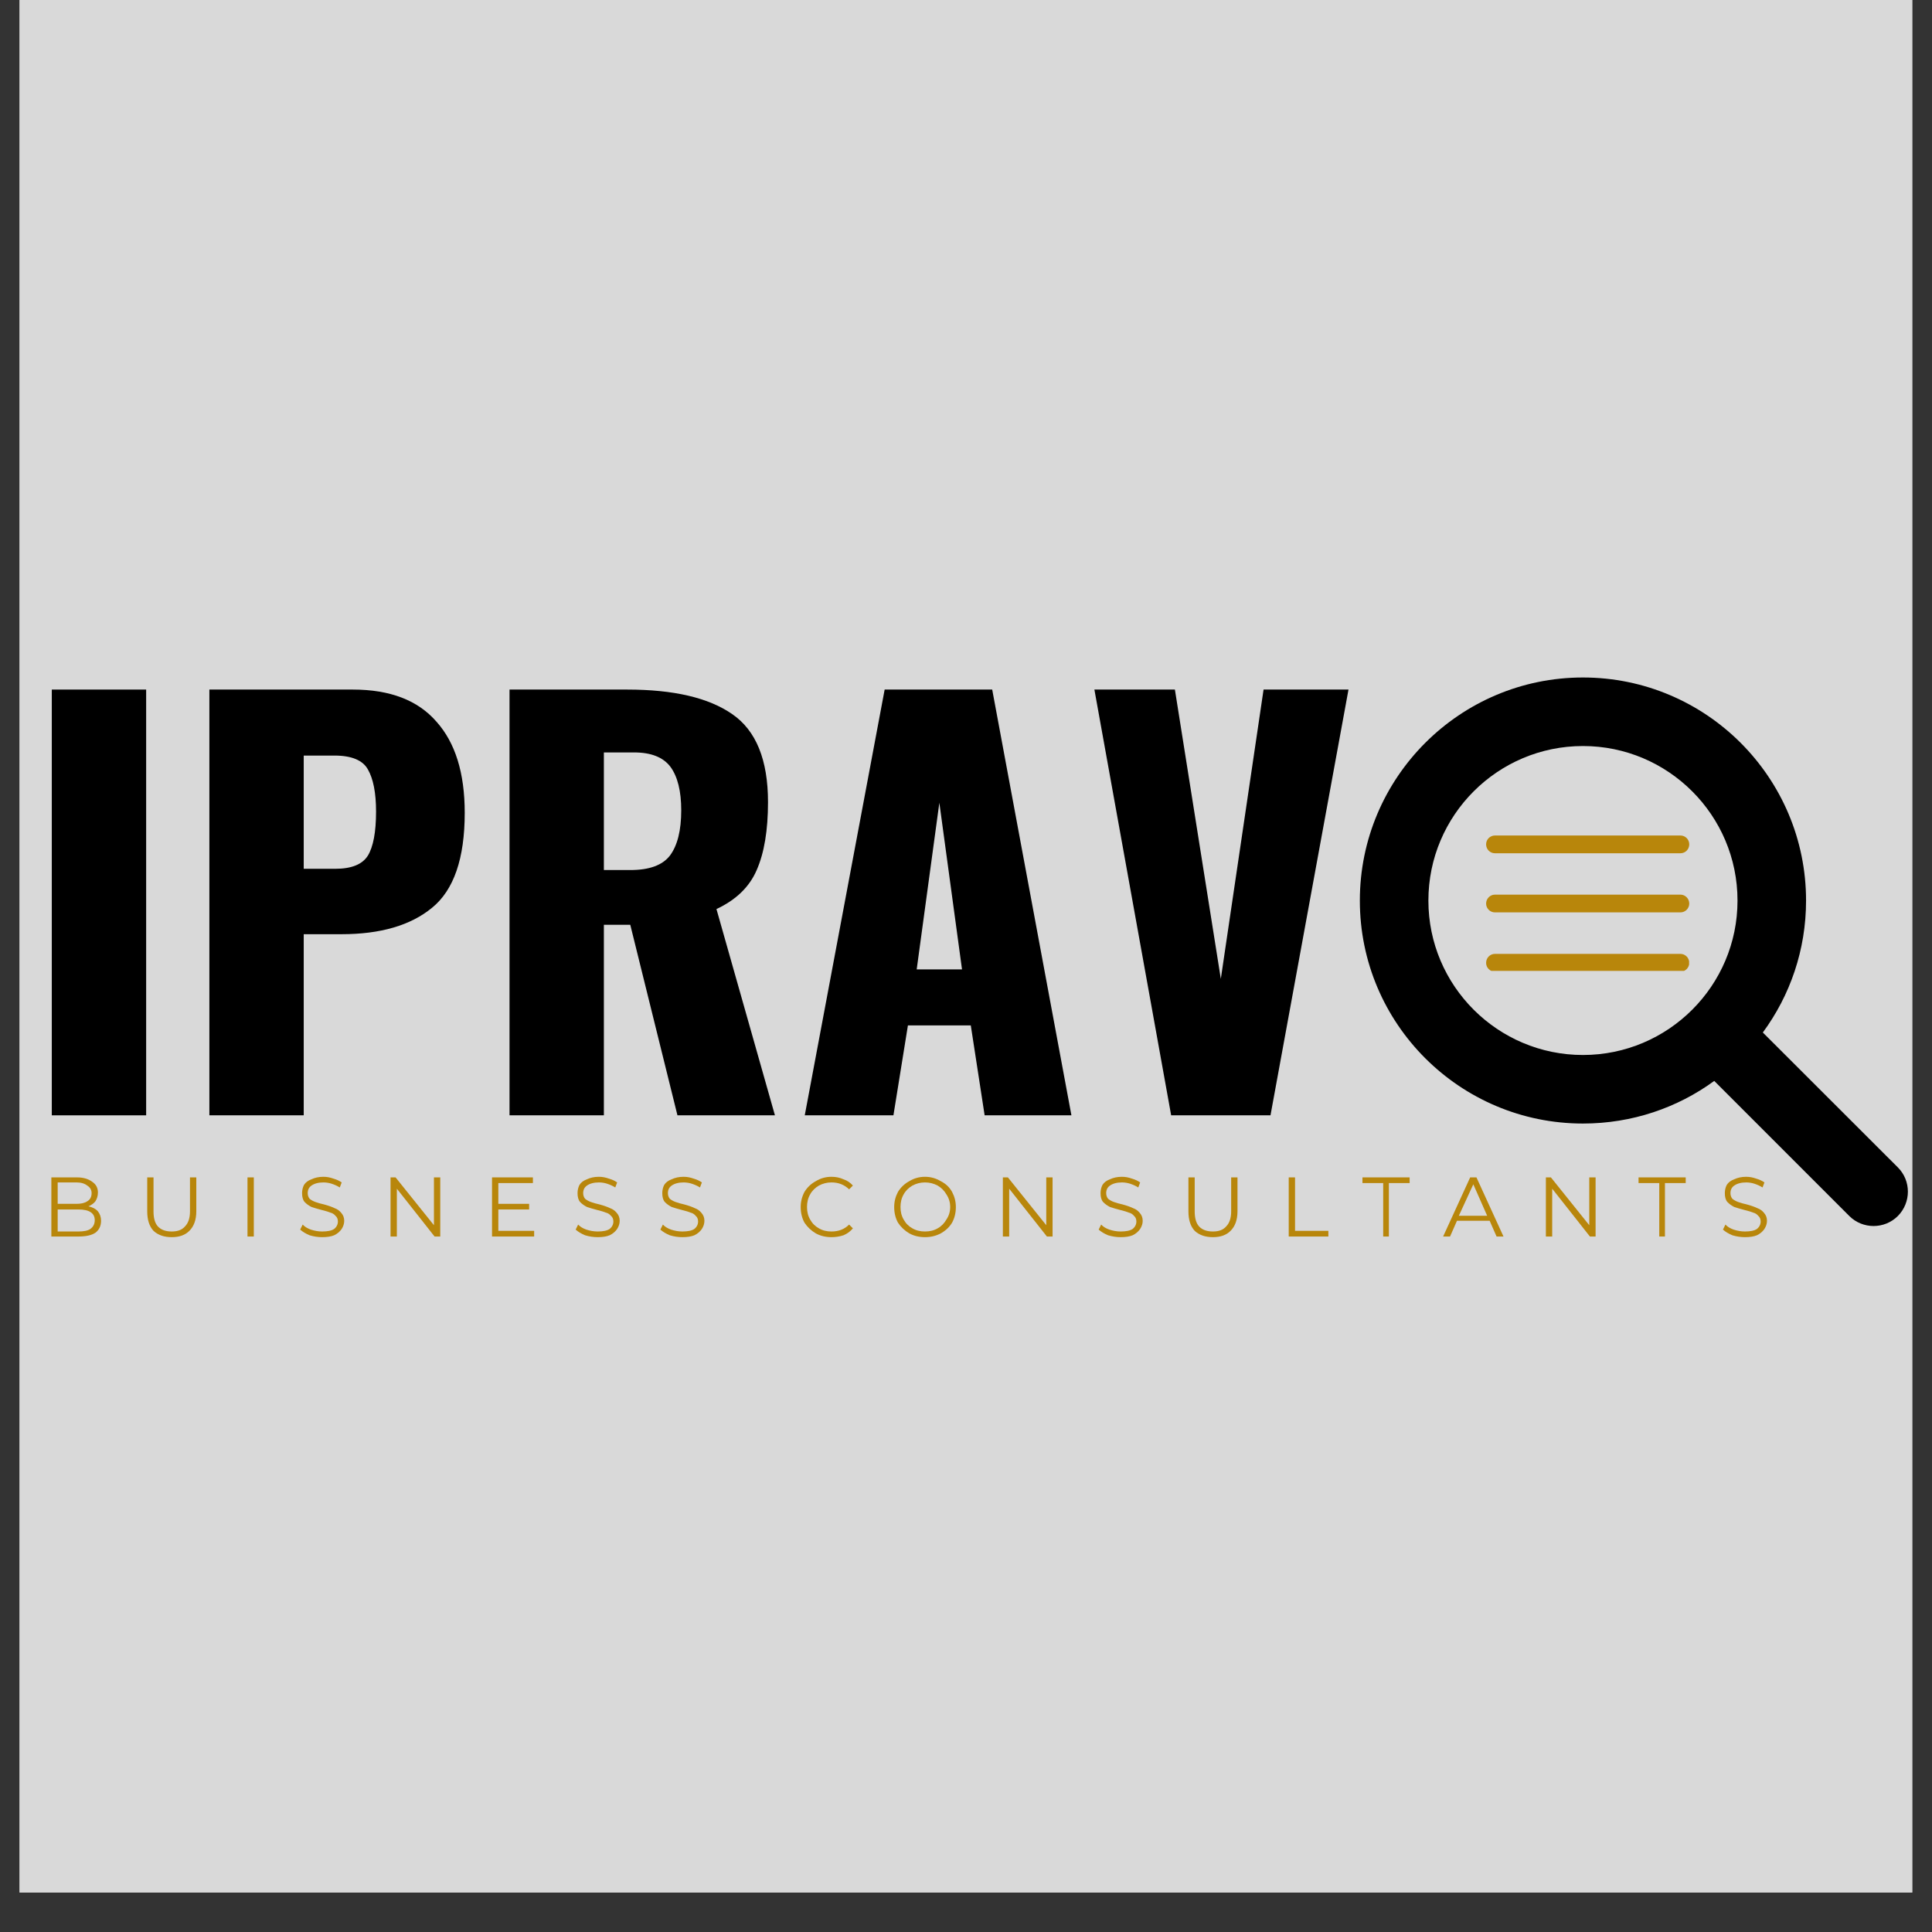 <?xml version="1.0" encoding="UTF-8"?> <svg xmlns="http://www.w3.org/2000/svg" xmlns:xlink="http://www.w3.org/1999/xlink" width="64" zoomAndPan="magnify" viewBox="0 0 48 48" height="64" preserveAspectRatio="xMidYMid meet" version="1.0"><rect x="0" y="0" width="48" height="48" fill="#333333" stroke="none"/><defs><g></g><clipPath id="6ce8923415"><path d="M 0.488 0 L 47.508 0 L 47.508 47.02 L 0.488 47.02 Z M 0.488 0 " clip-rule="nonzero"></path></clipPath><clipPath id="d062d1417c"><path d="M 33.781 16.832 L 47.484 16.832 L 47.484 30.535 L 33.781 30.535 Z M 33.781 16.832 " clip-rule="nonzero"></path></clipPath><clipPath id="599b69a916"><path d="M 36.918 22 L 41.965 22 L 41.965 23 L 36.918 23 Z M 36.918 22 " clip-rule="nonzero"></path></clipPath><clipPath id="2d627e0743"><path d="M 36.918 20.758 L 41.965 20.758 L 41.965 22 L 36.918 22 Z M 36.918 20.758 " clip-rule="nonzero"></path></clipPath><clipPath id="c222f87c16"><path d="M 36.922 23.695 L 41.965 23.695 L 41.965 24.121 L 36.922 24.121 Z M 36.922 23.695 " clip-rule="nonzero"></path></clipPath></defs><g clip-path="url(#6ce8923415)"><path fill="#ffffff" d="M 0.488 0 L 47.512 0 L 47.512 47.02 L 0.488 47.02 Z M 0.488 0 " fill-opacity="1" fill-rule="nonzero"></path><path fill="#d9d9d9" d="M 0.488 0 L 47.512 0 L 47.512 47.02 L 0.488 47.02 Z M 0.488 0 " fill-opacity="1" fill-rule="nonzero"></path></g><g clip-path="url(#d062d1417c)"><path fill="#000000" d="M 42.59 26.855 L 45.945 30.211 C 46.277 30.543 46.82 30.543 47.152 30.211 C 47.484 29.875 47.484 29.336 47.152 29.004 L 43.797 25.652 C 44.473 24.734 44.871 23.602 44.871 22.375 C 44.871 19.316 42.387 16.832 39.328 16.832 C 36.27 16.832 33.785 19.316 33.785 22.375 C 33.785 25.434 36.27 27.914 39.328 27.914 C 40.547 27.914 41.676 27.523 42.59 26.855 Z M 39.328 18.535 C 41.445 18.535 43.168 20.254 43.168 22.375 C 43.168 24.492 41.445 26.211 39.328 26.211 C 37.211 26.211 35.488 24.492 35.488 22.375 C 35.488 20.254 37.211 18.535 39.328 18.535 Z M 39.328 18.535 " fill-opacity="1" fill-rule="evenodd"></path></g><g clip-path="url(#599b69a916)"><path fill="#b8860b" d="M 41.75 22.668 L 37.141 22.668 C 37.02 22.668 36.922 22.57 36.922 22.449 C 36.922 22.328 37.02 22.227 37.141 22.227 L 41.75 22.227 C 41.871 22.227 41.969 22.328 41.969 22.449 C 41.969 22.57 41.871 22.668 41.75 22.668 " fill-opacity="1" fill-rule="nonzero"></path></g><g clip-path="url(#2d627e0743)"><path fill="#b8860b" d="M 41.75 21.199 L 37.141 21.199 C 37.02 21.199 36.922 21.102 36.922 20.977 C 36.922 20.855 37.02 20.758 37.141 20.758 L 41.75 20.758 C 41.871 20.758 41.969 20.855 41.969 20.977 C 41.969 21.102 41.871 21.199 41.75 21.199 " fill-opacity="1" fill-rule="nonzero"></path></g><g clip-path="url(#c222f87c16)"><path fill="#b8860b" d="M 41.75 24.141 L 37.141 24.141 C 37.02 24.141 36.922 24.043 36.922 23.922 C 36.922 23.797 37.02 23.699 37.141 23.699 L 41.75 23.699 C 41.871 23.699 41.969 23.797 41.969 23.922 C 41.969 24.043 41.871 24.141 41.75 24.141 " fill-opacity="1" fill-rule="nonzero"></path></g><g fill="#000000" fill-opacity="1"><g transform="translate(0.49, 27.71)"><g><path d="M 0.797 -10.578 L 3.141 -10.578 L 3.141 0 L 0.797 0 Z M 0.797 -10.578 "></path></g></g></g><g fill="#000000" fill-opacity="1"><g transform="translate(4.421, 27.71)"><g><path d="M 0.781 -10.578 L 4.344 -10.578 C 5.27 -10.578 5.961 -10.312 6.422 -9.781 C 6.891 -9.258 7.125 -8.504 7.125 -7.516 C 7.125 -6.379 6.852 -5.594 6.312 -5.156 C 5.781 -4.719 5.031 -4.5 4.062 -4.5 L 3.125 -4.5 L 3.125 0 L 0.781 0 Z M 3.906 -6.125 C 4.312 -6.125 4.582 -6.234 4.719 -6.453 C 4.852 -6.672 4.922 -7.035 4.922 -7.547 C 4.922 -8.016 4.852 -8.363 4.719 -8.594 C 4.594 -8.82 4.316 -8.938 3.891 -8.938 L 3.125 -8.938 L 3.125 -6.125 Z M 3.906 -6.125 "></path></g></g></g><g fill="#000000" fill-opacity="1"><g transform="translate(11.878, 27.71)"><g><path d="M 0.781 -10.578 L 3.703 -10.578 C 4.859 -10.578 5.727 -10.375 6.312 -9.969 C 6.906 -9.562 7.203 -8.832 7.203 -7.781 C 7.203 -7.082 7.109 -6.52 6.922 -6.094 C 6.742 -5.676 6.41 -5.352 5.922 -5.125 L 7.375 0 L 4.953 0 L 3.781 -4.734 L 3.125 -4.734 L 3.125 0 L 0.781 0 Z M 3.781 -6.094 C 4.25 -6.094 4.578 -6.211 4.766 -6.453 C 4.953 -6.703 5.047 -7.078 5.047 -7.578 C 5.047 -8.055 4.957 -8.414 4.781 -8.656 C 4.602 -8.895 4.301 -9.016 3.875 -9.016 L 3.125 -9.016 L 3.125 -6.094 Z M 3.781 -6.094 "></path></g></g></g><g fill="#000000" fill-opacity="1"><g transform="translate(19.713, 27.71)"><g><path d="M 2.266 -10.578 L 4.938 -10.578 L 6.906 0 L 4.75 0 L 4.406 -2.234 L 2.844 -2.234 L 2.484 0 L 0.281 0 Z M 4.188 -3.625 L 3.625 -7.766 L 3.062 -3.625 Z M 4.188 -3.625 "></path></g></g></g><g fill="#000000" fill-opacity="1"><g transform="translate(26.909, 27.71)"><g><path d="M 0.281 -10.578 L 2.281 -10.578 L 3.422 -3.391 L 4.484 -10.578 L 6.594 -10.578 L 4.656 0 L 2.188 0 Z M 0.281 -10.578 "></path></g></g></g><g fill="#b8860b" fill-opacity="1"><g transform="translate(1.042, 30.721)"><g><path d="M 1.156 -0.75 C 1.258 -0.727 1.336 -0.688 1.391 -0.625 C 1.441 -0.562 1.469 -0.484 1.469 -0.391 C 1.469 -0.266 1.422 -0.164 1.328 -0.094 C 1.234 -0.031 1.094 0 0.906 0 L 0.234 0 L 0.234 -1.469 L 0.875 -1.469 C 1.031 -1.469 1.156 -1.43 1.25 -1.359 C 1.344 -1.297 1.391 -1.207 1.391 -1.094 C 1.391 -1.008 1.367 -0.938 1.328 -0.875 C 1.285 -0.82 1.227 -0.781 1.156 -0.75 Z M 0.391 -1.344 L 0.391 -0.812 L 0.859 -0.812 C 0.973 -0.812 1.062 -0.832 1.125 -0.875 C 1.195 -0.914 1.234 -0.984 1.234 -1.078 C 1.234 -1.16 1.195 -1.223 1.125 -1.266 C 1.062 -1.316 0.973 -1.344 0.859 -1.344 Z M 0.906 -0.125 C 1.039 -0.125 1.141 -0.145 1.203 -0.188 C 1.273 -0.238 1.312 -0.312 1.312 -0.406 C 1.312 -0.582 1.176 -0.672 0.906 -0.672 L 0.391 -0.672 L 0.391 -0.125 Z M 0.906 -0.125 "></path></g></g></g><g fill="#b8860b" fill-opacity="1"><g transform="translate(3.439, 30.721)"><g><path d="M 0.828 0.016 C 0.641 0.016 0.488 -0.035 0.375 -0.141 C 0.27 -0.254 0.219 -0.414 0.219 -0.625 L 0.219 -1.469 L 0.375 -1.469 L 0.375 -0.625 C 0.375 -0.457 0.41 -0.332 0.484 -0.25 C 0.566 -0.164 0.68 -0.125 0.828 -0.125 C 0.973 -0.125 1.082 -0.164 1.156 -0.25 C 1.238 -0.332 1.281 -0.457 1.281 -0.625 L 1.281 -1.469 L 1.438 -1.469 L 1.438 -0.625 C 1.438 -0.414 1.379 -0.254 1.266 -0.141 C 1.16 -0.035 1.016 0.016 0.828 0.016 Z M 0.828 0.016 "></path></g></g></g><g fill="#b8860b" fill-opacity="1"><g transform="translate(5.915, 30.721)"><g><path d="M 0.234 -1.469 L 0.391 -1.469 L 0.391 0 L 0.234 0 Z M 0.234 -1.469 "></path></g></g></g><g fill="#b8860b" fill-opacity="1"><g transform="translate(7.364, 30.721)"><g><path d="M 0.641 0.016 C 0.535 0.016 0.43 0 0.328 -0.031 C 0.234 -0.07 0.156 -0.117 0.094 -0.172 L 0.156 -0.297 C 0.207 -0.242 0.273 -0.203 0.359 -0.172 C 0.453 -0.141 0.547 -0.125 0.641 -0.125 C 0.773 -0.125 0.875 -0.145 0.938 -0.188 C 1 -0.238 1.031 -0.301 1.031 -0.375 C 1.031 -0.438 1.008 -0.484 0.969 -0.516 C 0.938 -0.555 0.895 -0.582 0.844 -0.594 C 0.801 -0.613 0.734 -0.633 0.641 -0.656 C 0.523 -0.688 0.438 -0.711 0.375 -0.734 C 0.312 -0.766 0.254 -0.805 0.203 -0.859 C 0.16 -0.91 0.141 -0.984 0.141 -1.078 C 0.141 -1.148 0.156 -1.219 0.188 -1.281 C 0.227 -1.344 0.289 -1.391 0.375 -1.422 C 0.457 -1.461 0.555 -1.484 0.672 -1.484 C 0.754 -1.484 0.836 -1.469 0.922 -1.438 C 1.004 -1.414 1.07 -1.383 1.125 -1.344 L 1.078 -1.219 C 1.016 -1.258 0.945 -1.289 0.875 -1.312 C 0.812 -1.332 0.742 -1.344 0.672 -1.344 C 0.547 -1.344 0.445 -1.316 0.375 -1.266 C 0.312 -1.223 0.281 -1.16 0.281 -1.078 C 0.281 -1.023 0.297 -0.977 0.328 -0.938 C 0.367 -0.906 0.414 -0.879 0.469 -0.859 C 0.531 -0.836 0.602 -0.816 0.688 -0.797 C 0.801 -0.766 0.891 -0.734 0.953 -0.703 C 1.016 -0.68 1.066 -0.645 1.109 -0.594 C 1.16 -0.539 1.188 -0.473 1.188 -0.391 C 1.188 -0.316 1.164 -0.25 1.125 -0.188 C 1.082 -0.125 1.02 -0.07 0.938 -0.031 C 0.863 0 0.766 0.016 0.641 0.016 Z M 0.641 0.016 "></path></g></g></g><g fill="#b8860b" fill-opacity="1"><g transform="translate(9.469, 30.721)"><g><path d="M 1.469 -1.469 L 1.469 0 L 1.328 0 L 0.391 -1.188 L 0.391 0 L 0.234 0 L 0.234 -1.469 L 0.359 -1.469 L 1.312 -0.281 L 1.312 -1.469 Z M 1.469 -1.469 "></path></g></g></g><g fill="#b8860b" fill-opacity="1"><g transform="translate(11.99, 30.721)"><g><path d="M 1.281 -0.141 L 1.281 0 L 0.234 0 L 0.234 -1.469 L 1.25 -1.469 L 1.25 -1.328 L 0.391 -1.328 L 0.391 -0.812 L 1.156 -0.812 L 1.156 -0.672 L 0.391 -0.672 L 0.391 -0.141 Z M 1.281 -0.141 "></path></g></g></g><g fill="#b8860b" fill-opacity="1"><g transform="translate(14.208, 30.721)"><g><path d="M 0.641 0.016 C 0.535 0.016 0.43 0 0.328 -0.031 C 0.234 -0.07 0.156 -0.117 0.094 -0.172 L 0.156 -0.297 C 0.207 -0.242 0.273 -0.203 0.359 -0.172 C 0.453 -0.141 0.547 -0.125 0.641 -0.125 C 0.773 -0.125 0.875 -0.145 0.938 -0.188 C 1 -0.238 1.031 -0.301 1.031 -0.375 C 1.031 -0.438 1.008 -0.484 0.969 -0.516 C 0.938 -0.555 0.895 -0.582 0.844 -0.594 C 0.801 -0.613 0.734 -0.633 0.641 -0.656 C 0.523 -0.688 0.438 -0.711 0.375 -0.734 C 0.312 -0.766 0.254 -0.805 0.203 -0.859 C 0.16 -0.91 0.141 -0.984 0.141 -1.078 C 0.141 -1.148 0.156 -1.219 0.188 -1.281 C 0.227 -1.344 0.289 -1.391 0.375 -1.422 C 0.457 -1.461 0.555 -1.484 0.672 -1.484 C 0.754 -1.484 0.836 -1.469 0.922 -1.438 C 1.004 -1.414 1.07 -1.383 1.125 -1.344 L 1.078 -1.219 C 1.016 -1.258 0.945 -1.289 0.875 -1.312 C 0.812 -1.332 0.742 -1.344 0.672 -1.344 C 0.547 -1.344 0.445 -1.316 0.375 -1.266 C 0.312 -1.223 0.281 -1.16 0.281 -1.078 C 0.281 -1.023 0.297 -0.977 0.328 -0.938 C 0.367 -0.906 0.414 -0.879 0.469 -0.859 C 0.531 -0.836 0.602 -0.816 0.688 -0.797 C 0.801 -0.766 0.891 -0.734 0.953 -0.703 C 1.016 -0.68 1.066 -0.645 1.109 -0.594 C 1.16 -0.539 1.188 -0.473 1.188 -0.391 C 1.188 -0.316 1.164 -0.25 1.125 -0.188 C 1.082 -0.125 1.02 -0.07 0.938 -0.031 C 0.863 0 0.766 0.016 0.641 0.016 Z M 0.641 0.016 "></path></g></g></g><g fill="#b8860b" fill-opacity="1"><g transform="translate(16.313, 30.721)"><g><path d="M 0.641 0.016 C 0.535 0.016 0.43 0 0.328 -0.031 C 0.234 -0.07 0.156 -0.117 0.094 -0.172 L 0.156 -0.297 C 0.207 -0.242 0.273 -0.203 0.359 -0.172 C 0.453 -0.141 0.547 -0.125 0.641 -0.125 C 0.773 -0.125 0.875 -0.145 0.938 -0.188 C 1 -0.238 1.031 -0.301 1.031 -0.375 C 1.031 -0.438 1.008 -0.484 0.969 -0.516 C 0.938 -0.555 0.895 -0.582 0.844 -0.594 C 0.801 -0.613 0.734 -0.633 0.641 -0.656 C 0.523 -0.688 0.438 -0.711 0.375 -0.734 C 0.312 -0.766 0.254 -0.805 0.203 -0.859 C 0.16 -0.91 0.141 -0.984 0.141 -1.078 C 0.141 -1.148 0.156 -1.219 0.188 -1.281 C 0.227 -1.344 0.289 -1.391 0.375 -1.422 C 0.457 -1.461 0.555 -1.484 0.672 -1.484 C 0.754 -1.484 0.836 -1.469 0.922 -1.438 C 1.004 -1.414 1.07 -1.383 1.125 -1.344 L 1.078 -1.219 C 1.016 -1.258 0.945 -1.289 0.875 -1.312 C 0.812 -1.332 0.742 -1.344 0.672 -1.344 C 0.547 -1.344 0.445 -1.316 0.375 -1.266 C 0.312 -1.223 0.281 -1.16 0.281 -1.078 C 0.281 -1.023 0.297 -0.977 0.328 -0.938 C 0.367 -0.906 0.414 -0.879 0.469 -0.859 C 0.531 -0.836 0.602 -0.816 0.688 -0.797 C 0.801 -0.766 0.891 -0.734 0.953 -0.703 C 1.016 -0.68 1.066 -0.645 1.109 -0.594 C 1.16 -0.539 1.188 -0.473 1.188 -0.391 C 1.188 -0.316 1.164 -0.25 1.125 -0.188 C 1.082 -0.125 1.02 -0.07 0.938 -0.031 C 0.863 0 0.766 0.016 0.641 0.016 Z M 0.641 0.016 "></path></g></g></g><g fill="#b8860b" fill-opacity="1"><g transform="translate(18.418, 30.721)"><g></g></g></g><g fill="#b8860b" fill-opacity="1"><g transform="translate(19.784, 30.721)"><g><path d="M 0.875 0.016 C 0.727 0.016 0.598 -0.016 0.484 -0.078 C 0.367 -0.148 0.273 -0.238 0.203 -0.344 C 0.141 -0.457 0.109 -0.586 0.109 -0.734 C 0.109 -0.867 0.141 -0.992 0.203 -1.109 C 0.273 -1.223 0.367 -1.312 0.484 -1.375 C 0.598 -1.445 0.727 -1.484 0.875 -1.484 C 0.988 -1.484 1.086 -1.461 1.172 -1.422 C 1.266 -1.391 1.344 -1.336 1.406 -1.266 L 1.312 -1.172 C 1.195 -1.285 1.051 -1.344 0.875 -1.344 C 0.758 -1.344 0.656 -1.316 0.562 -1.266 C 0.469 -1.211 0.395 -1.141 0.344 -1.047 C 0.289 -0.953 0.266 -0.848 0.266 -0.734 C 0.266 -0.617 0.289 -0.516 0.344 -0.422 C 0.395 -0.328 0.469 -0.254 0.562 -0.203 C 0.656 -0.148 0.758 -0.125 0.875 -0.125 C 1.051 -0.125 1.195 -0.18 1.312 -0.297 L 1.406 -0.203 C 1.344 -0.129 1.266 -0.07 1.172 -0.031 C 1.078 0 0.977 0.016 0.875 0.016 Z M 0.875 0.016 "></path></g></g></g><g fill="#b8860b" fill-opacity="1"><g transform="translate(22.107, 30.721)"><g><path d="M 0.875 0.016 C 0.727 0.016 0.598 -0.016 0.484 -0.078 C 0.367 -0.148 0.273 -0.238 0.203 -0.344 C 0.141 -0.457 0.109 -0.586 0.109 -0.734 C 0.109 -0.867 0.141 -0.992 0.203 -1.109 C 0.273 -1.223 0.367 -1.312 0.484 -1.375 C 0.598 -1.445 0.727 -1.484 0.875 -1.484 C 1.02 -1.484 1.148 -1.445 1.266 -1.375 C 1.391 -1.312 1.484 -1.223 1.547 -1.109 C 1.609 -0.992 1.641 -0.867 1.641 -0.734 C 1.641 -0.586 1.609 -0.457 1.547 -0.344 C 1.484 -0.238 1.391 -0.148 1.266 -0.078 C 1.148 -0.016 1.02 0.016 0.875 0.016 Z M 0.875 -0.125 C 0.988 -0.125 1.094 -0.148 1.188 -0.203 C 1.281 -0.254 1.352 -0.328 1.406 -0.422 C 1.469 -0.516 1.5 -0.617 1.5 -0.734 C 1.5 -0.848 1.469 -0.953 1.406 -1.047 C 1.352 -1.141 1.281 -1.211 1.188 -1.266 C 1.094 -1.316 0.988 -1.344 0.875 -1.344 C 0.758 -1.344 0.656 -1.316 0.562 -1.266 C 0.469 -1.211 0.395 -1.141 0.344 -1.047 C 0.289 -0.953 0.266 -0.848 0.266 -0.734 C 0.266 -0.617 0.289 -0.516 0.344 -0.422 C 0.395 -0.328 0.469 -0.254 0.562 -0.203 C 0.656 -0.148 0.758 -0.125 0.875 -0.125 Z M 0.875 -0.125 "></path></g></g></g><g fill="#b8860b" fill-opacity="1"><g transform="translate(24.682, 30.721)"><g><path d="M 1.469 -1.469 L 1.469 0 L 1.328 0 L 0.391 -1.188 L 0.391 0 L 0.234 0 L 0.234 -1.469 L 0.359 -1.469 L 1.312 -0.281 L 1.312 -1.469 Z M 1.469 -1.469 "></path></g></g></g><g fill="#b8860b" fill-opacity="1"><g transform="translate(27.202, 30.721)"><g><path d="M 0.641 0.016 C 0.535 0.016 0.43 0 0.328 -0.031 C 0.234 -0.07 0.156 -0.117 0.094 -0.172 L 0.156 -0.297 C 0.207 -0.242 0.273 -0.203 0.359 -0.172 C 0.453 -0.141 0.547 -0.125 0.641 -0.125 C 0.773 -0.125 0.875 -0.145 0.938 -0.188 C 1 -0.238 1.031 -0.301 1.031 -0.375 C 1.031 -0.438 1.008 -0.484 0.969 -0.516 C 0.938 -0.555 0.895 -0.582 0.844 -0.594 C 0.801 -0.613 0.734 -0.633 0.641 -0.656 C 0.523 -0.688 0.438 -0.711 0.375 -0.734 C 0.312 -0.766 0.254 -0.805 0.203 -0.859 C 0.16 -0.91 0.141 -0.984 0.141 -1.078 C 0.141 -1.148 0.156 -1.219 0.188 -1.281 C 0.227 -1.344 0.289 -1.391 0.375 -1.422 C 0.457 -1.461 0.555 -1.484 0.672 -1.484 C 0.754 -1.484 0.836 -1.469 0.922 -1.438 C 1.004 -1.414 1.07 -1.383 1.125 -1.344 L 1.078 -1.219 C 1.016 -1.258 0.945 -1.289 0.875 -1.312 C 0.812 -1.332 0.742 -1.344 0.672 -1.344 C 0.547 -1.344 0.445 -1.316 0.375 -1.266 C 0.312 -1.223 0.281 -1.16 0.281 -1.078 C 0.281 -1.023 0.297 -0.977 0.328 -0.938 C 0.367 -0.906 0.414 -0.879 0.469 -0.859 C 0.531 -0.836 0.602 -0.816 0.688 -0.797 C 0.801 -0.766 0.891 -0.734 0.953 -0.703 C 1.016 -0.68 1.066 -0.645 1.109 -0.594 C 1.16 -0.539 1.188 -0.473 1.188 -0.391 C 1.188 -0.316 1.164 -0.25 1.125 -0.188 C 1.082 -0.125 1.02 -0.07 0.938 -0.031 C 0.863 0 0.766 0.016 0.641 0.016 Z M 0.641 0.016 "></path></g></g></g><g fill="#b8860b" fill-opacity="1"><g transform="translate(29.307, 30.721)"><g><path d="M 0.828 0.016 C 0.641 0.016 0.488 -0.035 0.375 -0.141 C 0.27 -0.254 0.219 -0.414 0.219 -0.625 L 0.219 -1.469 L 0.375 -1.469 L 0.375 -0.625 C 0.375 -0.457 0.41 -0.332 0.484 -0.25 C 0.566 -0.164 0.68 -0.125 0.828 -0.125 C 0.973 -0.125 1.082 -0.164 1.156 -0.25 C 1.238 -0.332 1.281 -0.457 1.281 -0.625 L 1.281 -1.469 L 1.438 -1.469 L 1.438 -0.625 C 1.438 -0.414 1.379 -0.254 1.266 -0.141 C 1.16 -0.035 1.016 0.016 0.828 0.016 Z M 0.828 0.016 "></path></g></g></g><g fill="#b8860b" fill-opacity="1"><g transform="translate(31.784, 30.721)"><g><path d="M 0.234 -1.469 L 0.391 -1.469 L 0.391 -0.141 L 1.219 -0.141 L 1.219 0 L 0.234 0 Z M 0.234 -1.469 "></path></g></g></g><g fill="#b8860b" fill-opacity="1"><g transform="translate(33.834, 30.721)"><g><path d="M 0.531 -1.328 L 0.016 -1.328 L 0.016 -1.469 L 1.188 -1.469 L 1.188 -1.328 L 0.672 -1.328 L 0.672 0 L 0.531 0 Z M 0.531 -1.328 "></path></g></g></g><g fill="#b8860b" fill-opacity="1"><g transform="translate(35.854, 30.721)"><g><path d="M 1.156 -0.391 L 0.344 -0.391 L 0.172 0 L 0 0 L 0.672 -1.469 L 0.828 -1.469 L 1.5 0 L 1.328 0 Z M 1.094 -0.516 L 0.75 -1.297 L 0.391 -0.516 Z M 1.094 -0.516 "></path></g></g></g><g fill="#b8860b" fill-opacity="1"><g transform="translate(38.173, 30.721)"><g><path d="M 1.469 -1.469 L 1.469 0 L 1.328 0 L 0.391 -1.188 L 0.391 0 L 0.234 0 L 0.234 -1.469 L 0.359 -1.469 L 1.312 -0.281 L 1.312 -1.469 Z M 1.469 -1.469 "></path></g></g></g><g fill="#b8860b" fill-opacity="1"><g transform="translate(40.693, 30.721)"><g><path d="M 0.531 -1.328 L 0.016 -1.328 L 0.016 -1.469 L 1.188 -1.469 L 1.188 -1.328 L 0.672 -1.328 L 0.672 0 L 0.531 0 Z M 0.531 -1.328 "></path></g></g></g><g fill="#b8860b" fill-opacity="1"><g transform="translate(42.712, 30.721)"><g><path d="M 0.641 0.016 C 0.535 0.016 0.43 0 0.328 -0.031 C 0.234 -0.07 0.156 -0.117 0.094 -0.172 L 0.156 -0.297 C 0.207 -0.242 0.273 -0.203 0.359 -0.172 C 0.453 -0.141 0.547 -0.125 0.641 -0.125 C 0.773 -0.125 0.875 -0.145 0.938 -0.188 C 1 -0.238 1.031 -0.301 1.031 -0.375 C 1.031 -0.438 1.008 -0.484 0.969 -0.516 C 0.938 -0.555 0.895 -0.582 0.844 -0.594 C 0.801 -0.613 0.734 -0.633 0.641 -0.656 C 0.523 -0.688 0.438 -0.711 0.375 -0.734 C 0.312 -0.766 0.254 -0.805 0.203 -0.859 C 0.16 -0.91 0.141 -0.984 0.141 -1.078 C 0.141 -1.148 0.156 -1.219 0.188 -1.281 C 0.227 -1.344 0.289 -1.391 0.375 -1.422 C 0.457 -1.461 0.555 -1.484 0.672 -1.484 C 0.754 -1.484 0.836 -1.469 0.922 -1.438 C 1.004 -1.414 1.07 -1.383 1.125 -1.344 L 1.078 -1.219 C 1.016 -1.258 0.945 -1.289 0.875 -1.312 C 0.812 -1.332 0.742 -1.344 0.672 -1.344 C 0.547 -1.344 0.445 -1.316 0.375 -1.266 C 0.312 -1.223 0.281 -1.16 0.281 -1.078 C 0.281 -1.023 0.297 -0.977 0.328 -0.938 C 0.367 -0.906 0.414 -0.879 0.469 -0.859 C 0.531 -0.836 0.602 -0.816 0.688 -0.797 C 0.801 -0.766 0.891 -0.734 0.953 -0.703 C 1.016 -0.68 1.066 -0.645 1.109 -0.594 C 1.16 -0.539 1.188 -0.473 1.188 -0.391 C 1.188 -0.316 1.164 -0.25 1.125 -0.188 C 1.082 -0.125 1.02 -0.07 0.938 -0.031 C 0.863 0 0.766 0.016 0.641 0.016 Z M 0.641 0.016 "></path></g></g></g></svg> 